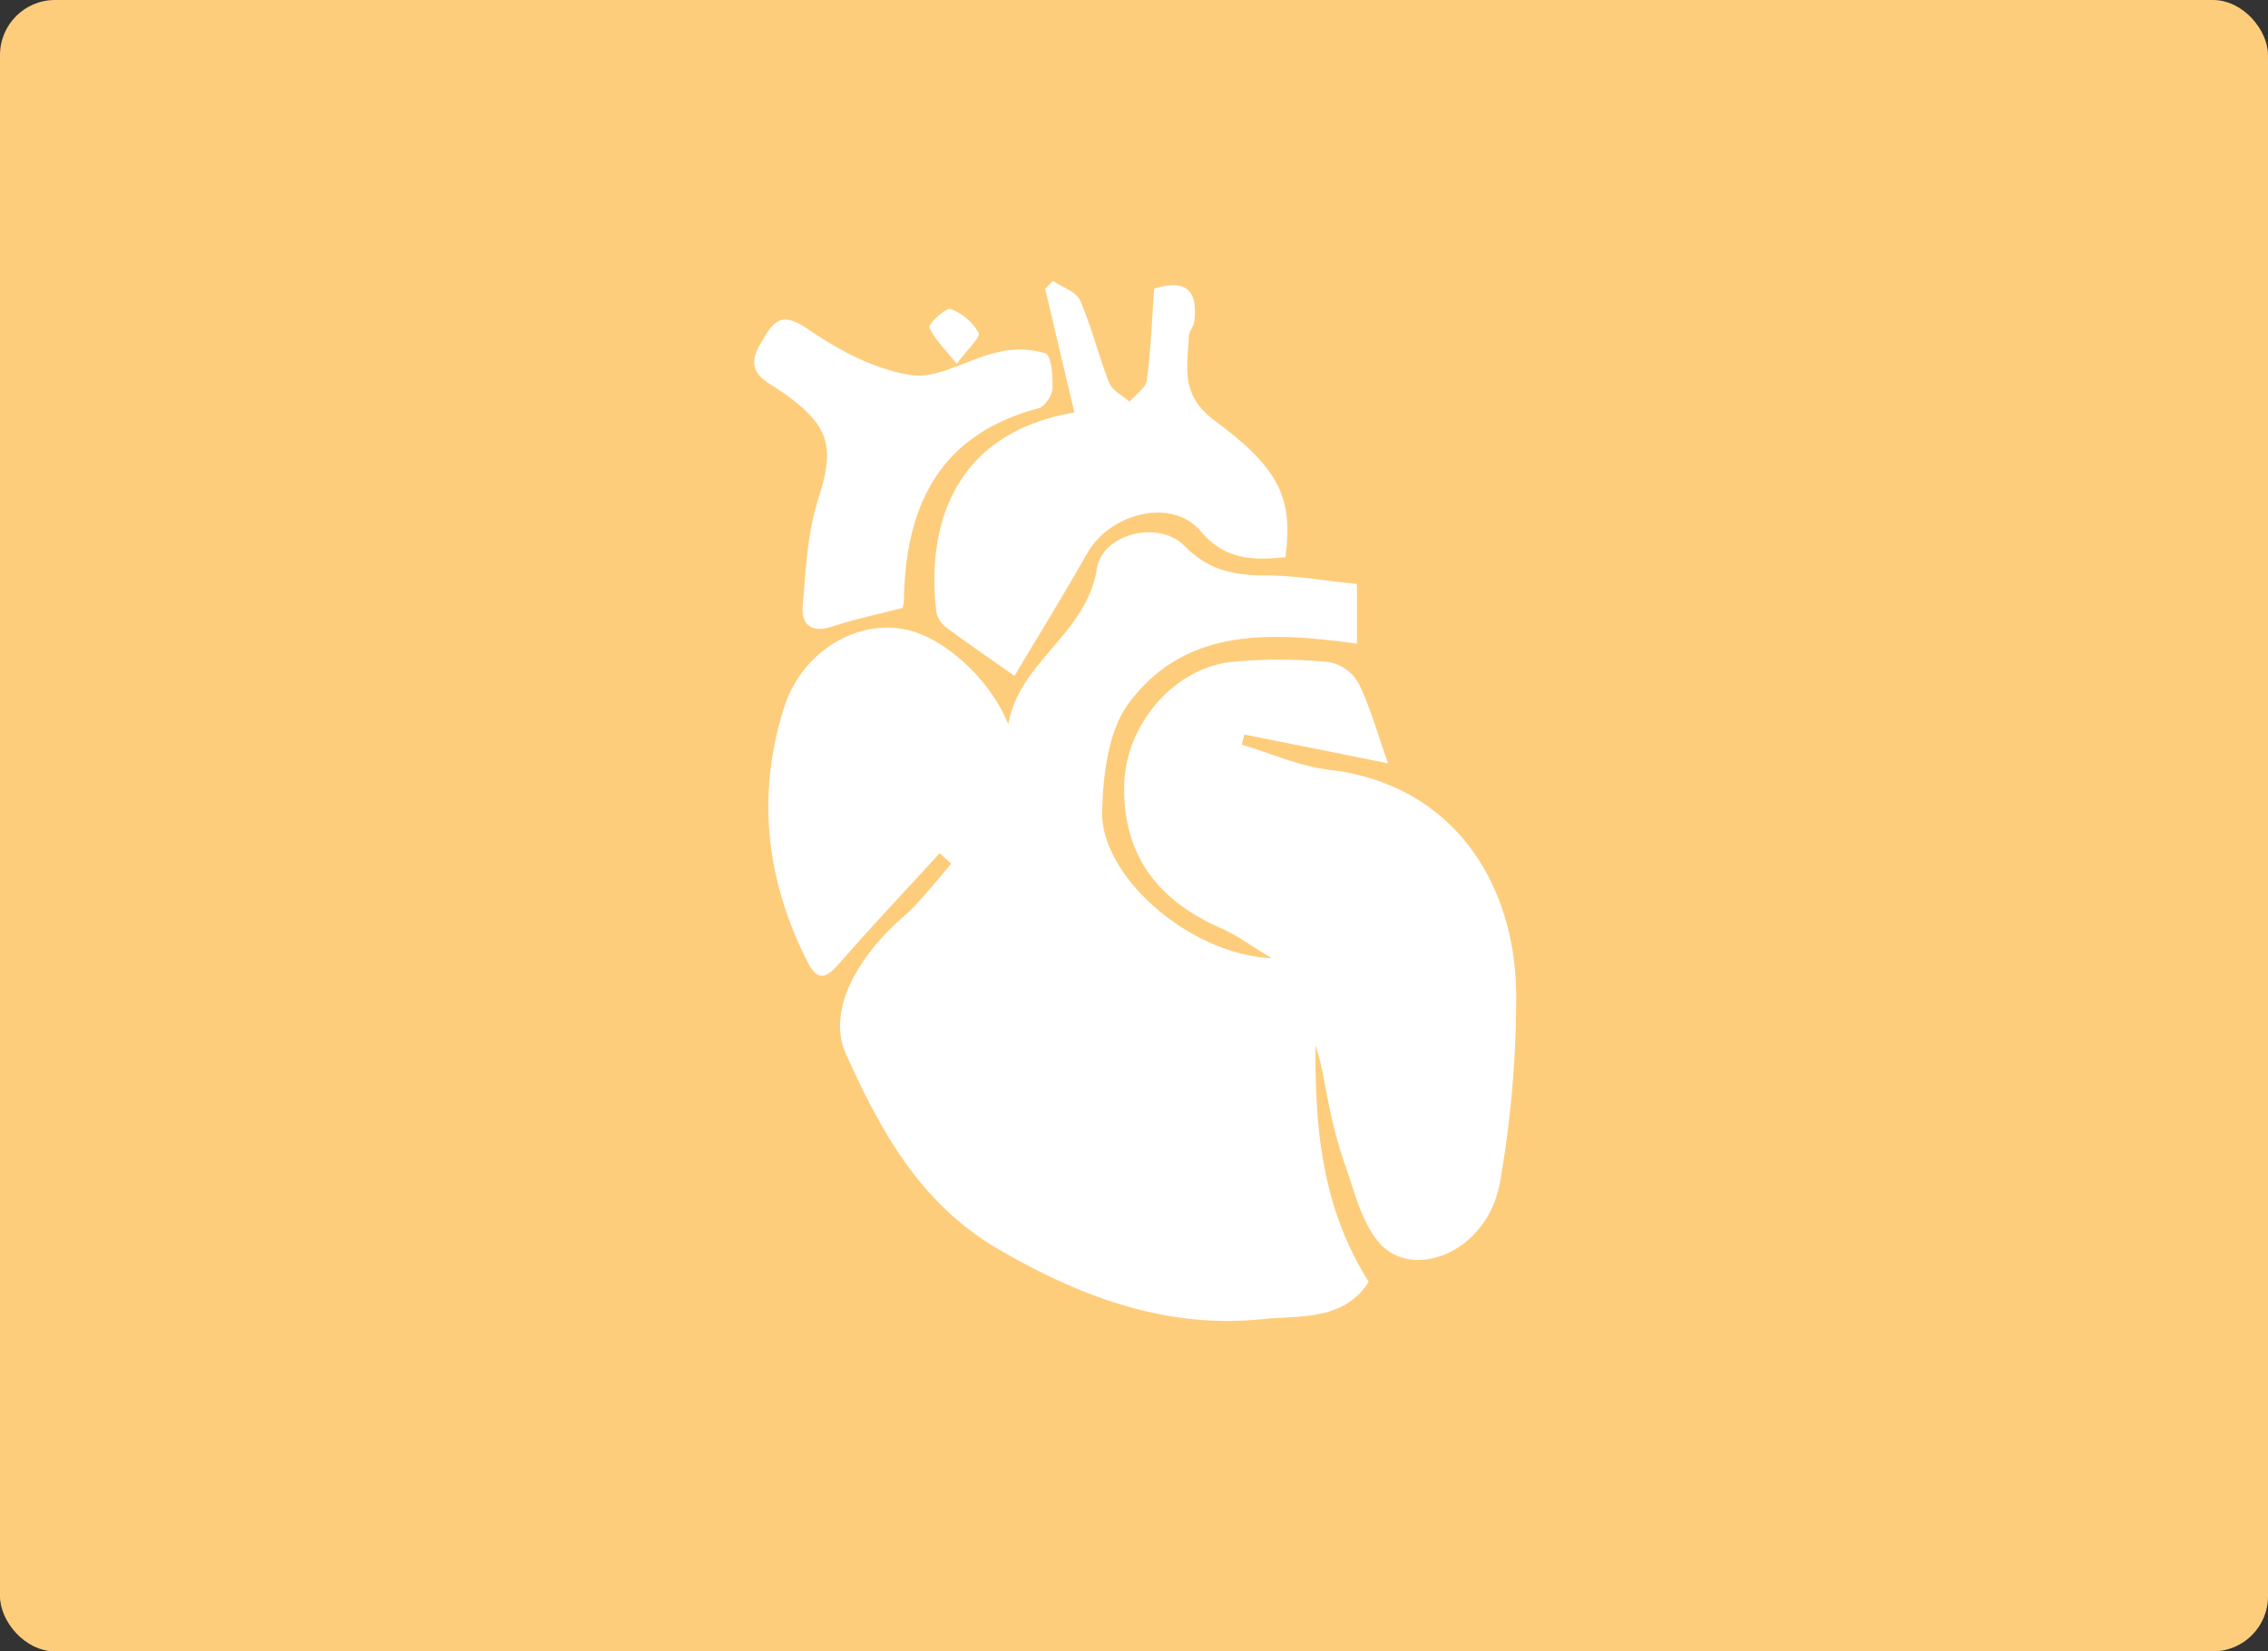 <svg xmlns="http://www.w3.org/2000/svg" width="412" height="300" viewBox="0 0 412 300"><rect x="0" y="0" width="412" height="300" fill="#333333" stroke="none"/><g id="Group_549" data-name="Group 549" transform="translate(-527 -869)"><rect id="Image" width="412" height="300" rx="10" transform="translate(527 869)" fill="#fecd7c"></rect><g id="Group_545" data-name="Group 545" transform="translate(664 920.023)"><path id="Path_49" data-name="Path 49" d="M32.945,90.318c-5.993,6.549-12.086,13-17.936,19.677-2.283,2.611-4,4.224-6.107.043C1.369,95.2-.372,79.645,4.679,63.835c3.31-10.359,13.47-16.109,22.359-14.069,7.134,1.627,15.3,9.375,18.35,17.194,1.926-11.415,14.226-16.452,16.081-28.266,1.013-6.449,11.258-8.975,15.967-4.152,4.281,4.381,8.975,5.322,14.654,5.322,5.365,0,10.73.97,16.637,1.555V52.263c-15.2-2.055-30.992-3.21-41.422,10.773-3.767,5.051-4.694,13.042-4.866,19.748-.285,11.757,15.924,25.983,30.821,26.626-4.038-2.426-6.464-4.252-9.161-5.422C72.712,99.008,66.192,90.86,66.448,78c.214-10.859,8.818-21.2,19.477-22.416a91.531,91.531,0,0,1,17.793.043,7.774,7.774,0,0,1,5.294,3.824c2.1,4.266,3.367,8.947,5.365,14.554-9.574-1.926-17.85-3.581-26.112-5.237l-.457,1.841c5.279,1.57,10.473,3.938,15.867,4.566,22.93,2.7,34.373,21.318,33.974,42.335a194.6,194.6,0,0,1-2.982,32.847c-2.426,12.728-16.138,17.807-22.088,10.53-3.153-3.853-4.366-9.36-6.121-14.24a84.082,84.082,0,0,1-2.854-10.759c-.756-3.539-1.213-7.149-2.4-10.6-.114,14.825,1.1,29.365,9.66,42.906-4.537,7.191-12.8,6.107-19.249,6.778-17.222,1.8-32.718-3.838-47.758-12.542-14.483-8.376-21.6-21.532-27.967-35.643-3.268-7.263,1.27-16.894,10.459-24.928,3.239-2.825,5.822-6.392,8.7-9.617l-2.112-1.9Z" transform="translate(0.772 13.644)" fill="#fff"></path><path id="Path_50" data-name="Path 50" d="M86.719,50.232c-5.779.542-10.887.628-15.425-4.752-5.151-6.107-16.395-3.367-20.633,4.1-4.352,7.662-8.975,15.168-13.17,22.2-4.723-3.325-8.6-5.964-12.357-8.775a4.817,4.817,0,0,1-1.841-2.825c-1.855-15.9,3.325-32.547,25.084-36.243C46.595,16.372,44.826,8.924,43.07,1.475c.457-.485.913-.97,1.384-1.455,1.7,1.156,4.252,1.955,4.951,3.553,2.126,4.837,3.353,10.074,5.308,15,.556,1.4,2.426,2.283,3.7,3.4,1.084-1.3,2.925-2.5,3.125-3.924.728-5.522.942-11.13,1.327-16.609,6.621-2.026,7.819,1.127,7.291,5.993-.1.885-.942,1.712-.985,2.6-.257,5.636-1.627,10.716,4.694,15.382C86.034,34.379,88.046,39.873,86.7,50.26Z" transform="translate(9.795 -0.02)" fill="#fff"></path><path id="Path_51" data-name="Path 51" d="M26.939,57.329C22.3,58.542,18.221,59.384,14.3,60.682c-3.81,1.256-5.793-.185-5.479-3.8.556-6.464.842-13.17,2.8-19.263,3.068-9.6,2.2-13.37-6.564-19.534-2.74-1.926-7.077-3.382-3.981-8.633C3.41,5.5,4.623,3.122,9.845,6.732c5.565,3.838,12.143,7.306,18.678,8.3,4.88.742,10.345-2.954,15.667-4.138a16.2,16.2,0,0,1,8.7.185c1.113.414,1.4,4.181,1.3,6.392-.057,1.284-1.427,3.31-2.583,3.61C33.532,25.881,27.453,38.908,27.2,56.059a5.9,5.9,0,0,1-.257,1.256Z" transform="translate(0 2.086)" fill="#fff"></path><path id="Path_52" data-name="Path 52" d="M27.279,13.576c-2.3-2.882-4.124-4.566-4.966-6.664-.228-.556,2.982-3.6,3.867-3.3a9.69,9.69,0,0,1,5.08,4.352c.385.742-2.04,2.968-3.981,5.593Z" transform="translate(9.52 1.506)" fill="#fff"></path></g></g></svg>
